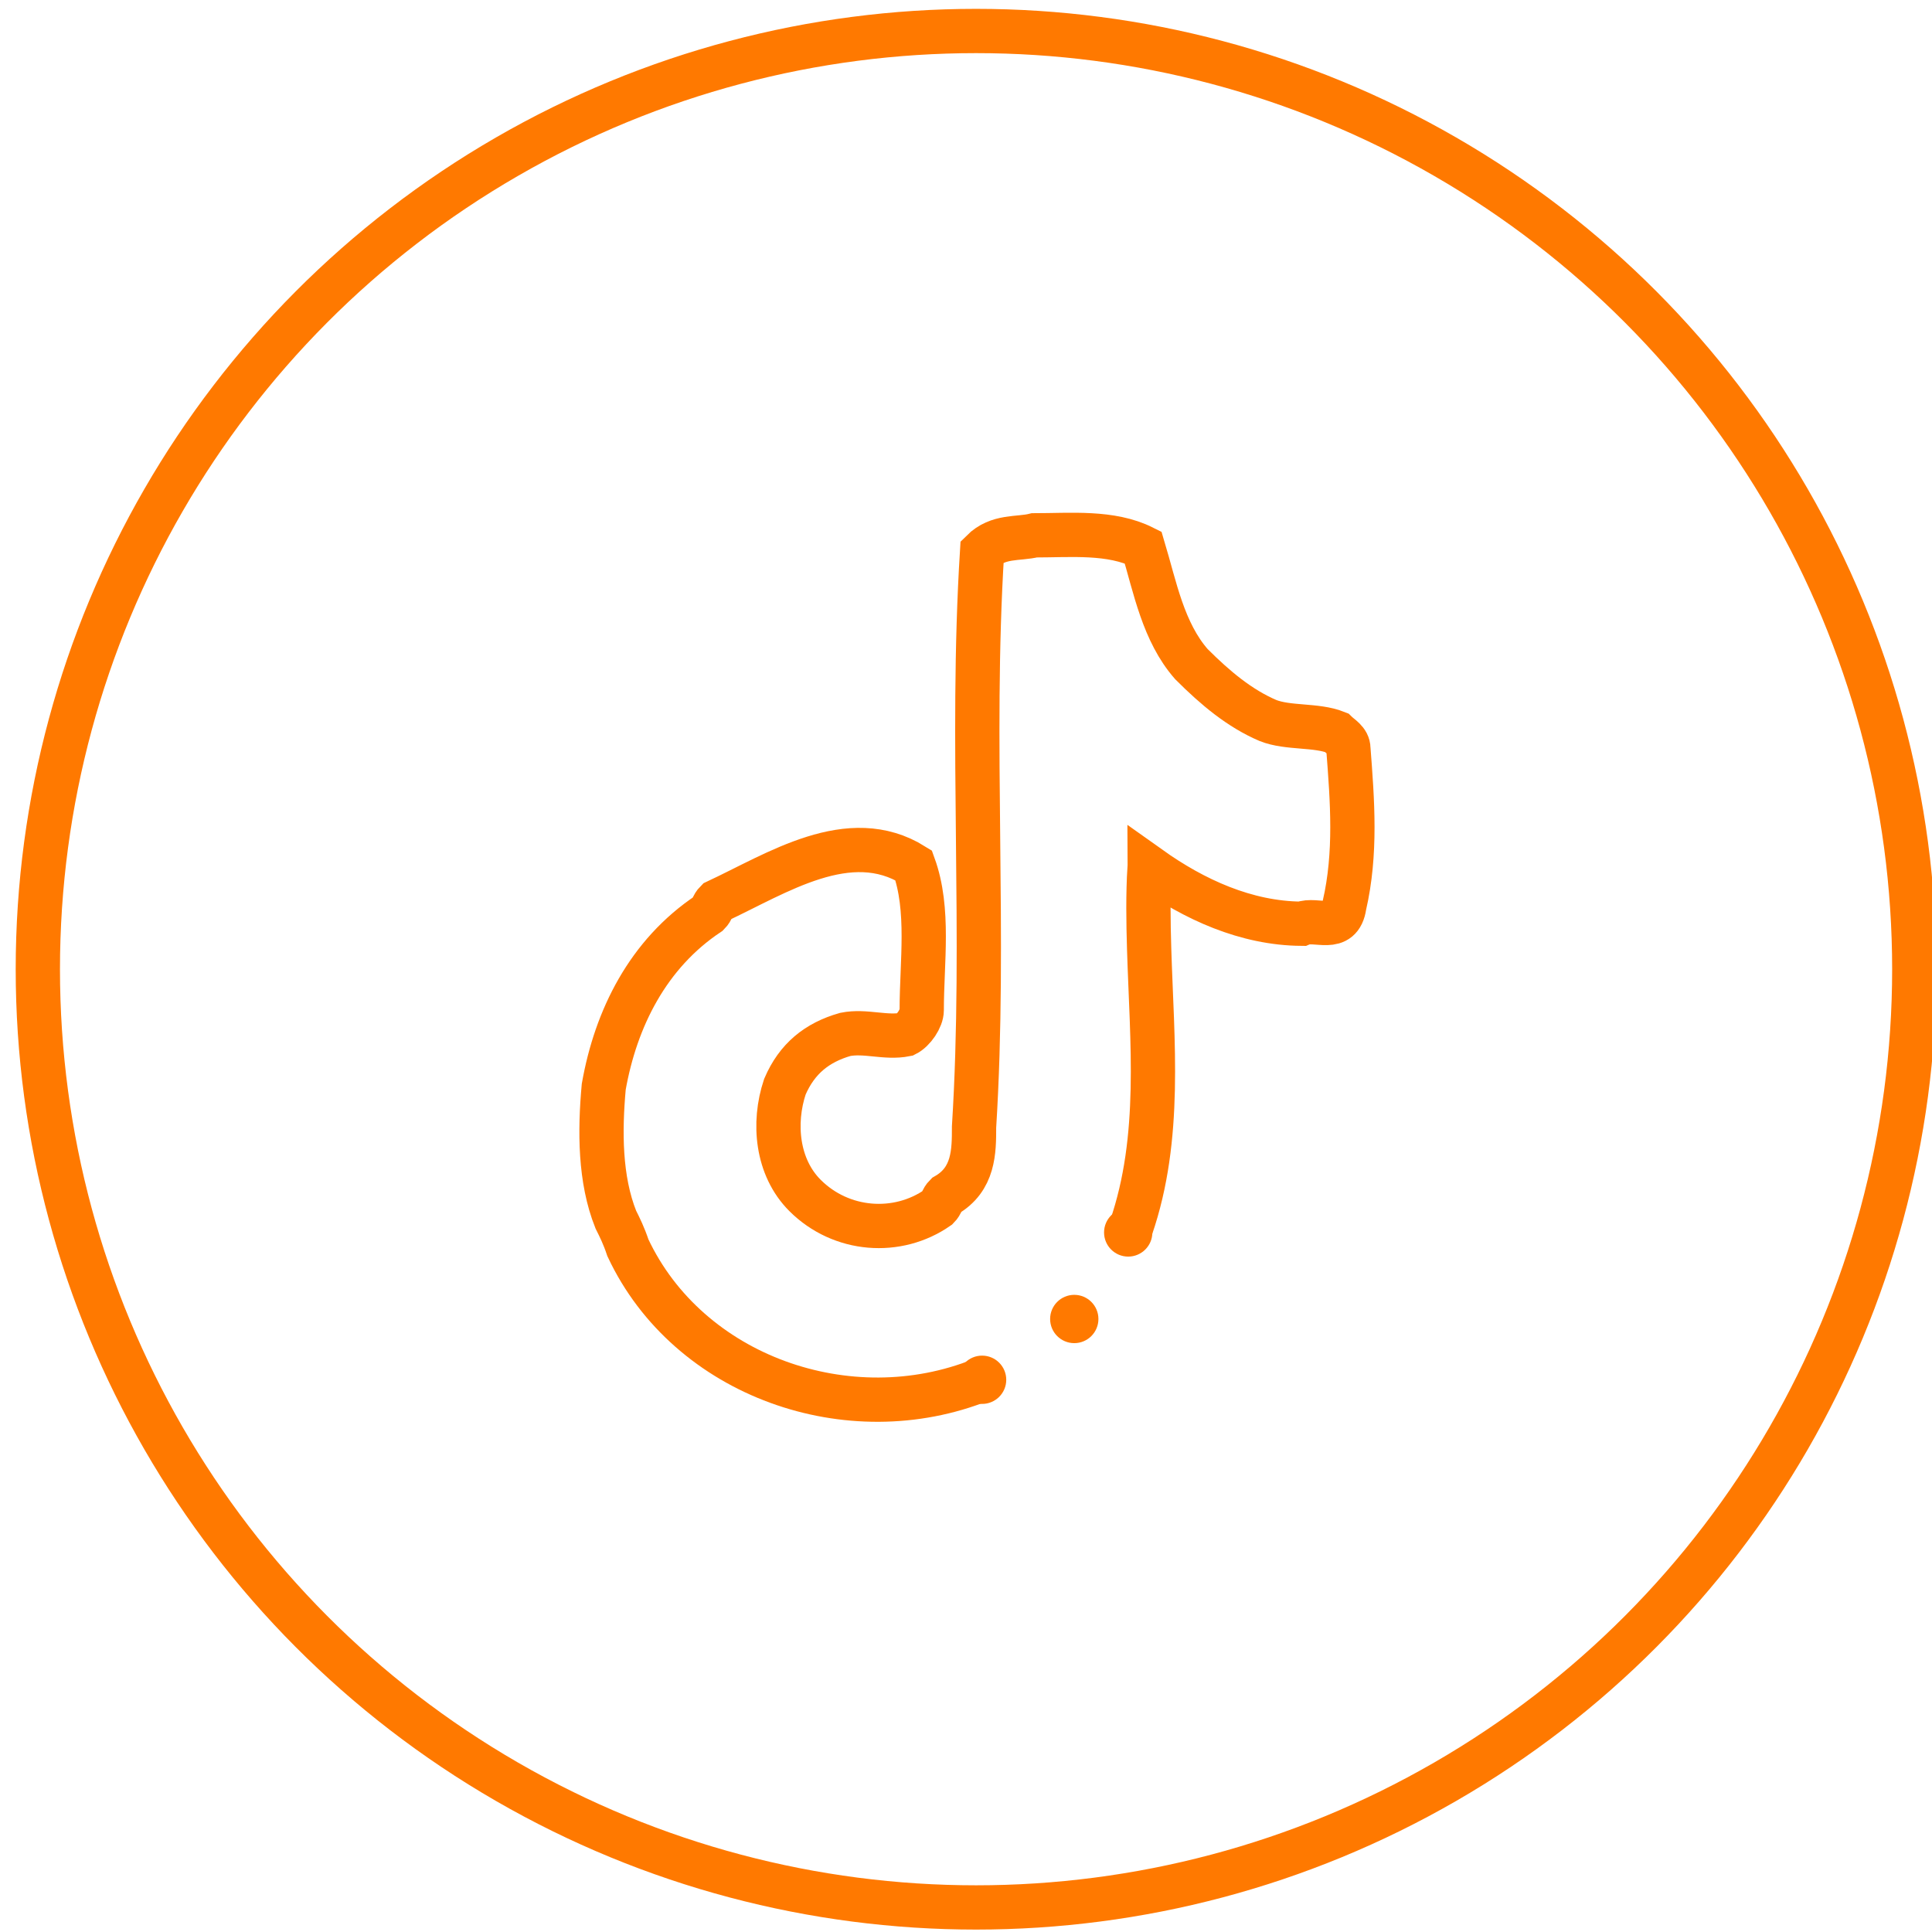 <?xml version="1.0" encoding="utf-8"?>
<!-- Generator: Adobe Illustrator 27.8.0, SVG Export Plug-In . SVG Version: 6.00 Build 0)  -->
<svg version="1.1" id="Layer_1" xmlns="http://www.w3.org/2000/svg" xmlns:xlink="http://www.w3.org/1999/xlink" x="0px" y="0px"
	 viewBox="0 0 480 480" style="enable-background:new 0 0 480 480;" xml:space="preserve">
<style type="text/css">
	.st0{fill:#FF7900;stroke:#FF7900;stroke-width:2;stroke-miterlimit:10;}
	.st1{fill:none;stroke:#FF7900;stroke-width:11;stroke-miterlimit:10;}
</style>
<circle class="st0" cx="244" cy="342.8" r="5"/>
<circle class="st0" cx="266.9" cy="327.7" r="5"/>
<circle class="st0" cx="280.3" cy="306.2" r="5"/>
<circle class="st1" cx="242.5" cy="240.8" r="233.1"/>
<path class="st1" d="M281,305c7.7-22.4,5.2-46.2,4.5-69.3c-0.2-6.7-0.3-13.4,0.1-20.1c0.6,0.4,4.2,3.6,2.4,4.4
	c-1.8,0.8-2.4-3.6-2.4-4.4c11.1,7.9,24,13.8,37.8,13.9C327,228,333,232,334,225c3-13,2-26,1-39c0-2-2-3-3-4c-5-2-12-1-17-3
	c-7-3-13-8-19-14c-7-8-9-19-12-29c-8-4-18-3-27-3c-4,1-9,0-13,4c-3,48,1,95-2,143c0,6,0,13-7,17c-1,1-1,2-2,3c-10,7-24,6-33-3
	c-7-7-8-18-5-27c3-7,8-11,15-13c5-1,10,1,15,0c2-1,4-4,4-6c0-12,2-25-2-36c-16-10-34,2-49,9c-1,1-1,2-2,3c-15,10-23,26-26,43
	c-1,11-1,23,3,33c1,2,2,4,3,7c15,32,55,46,87.8,32.8"/>
</svg>
